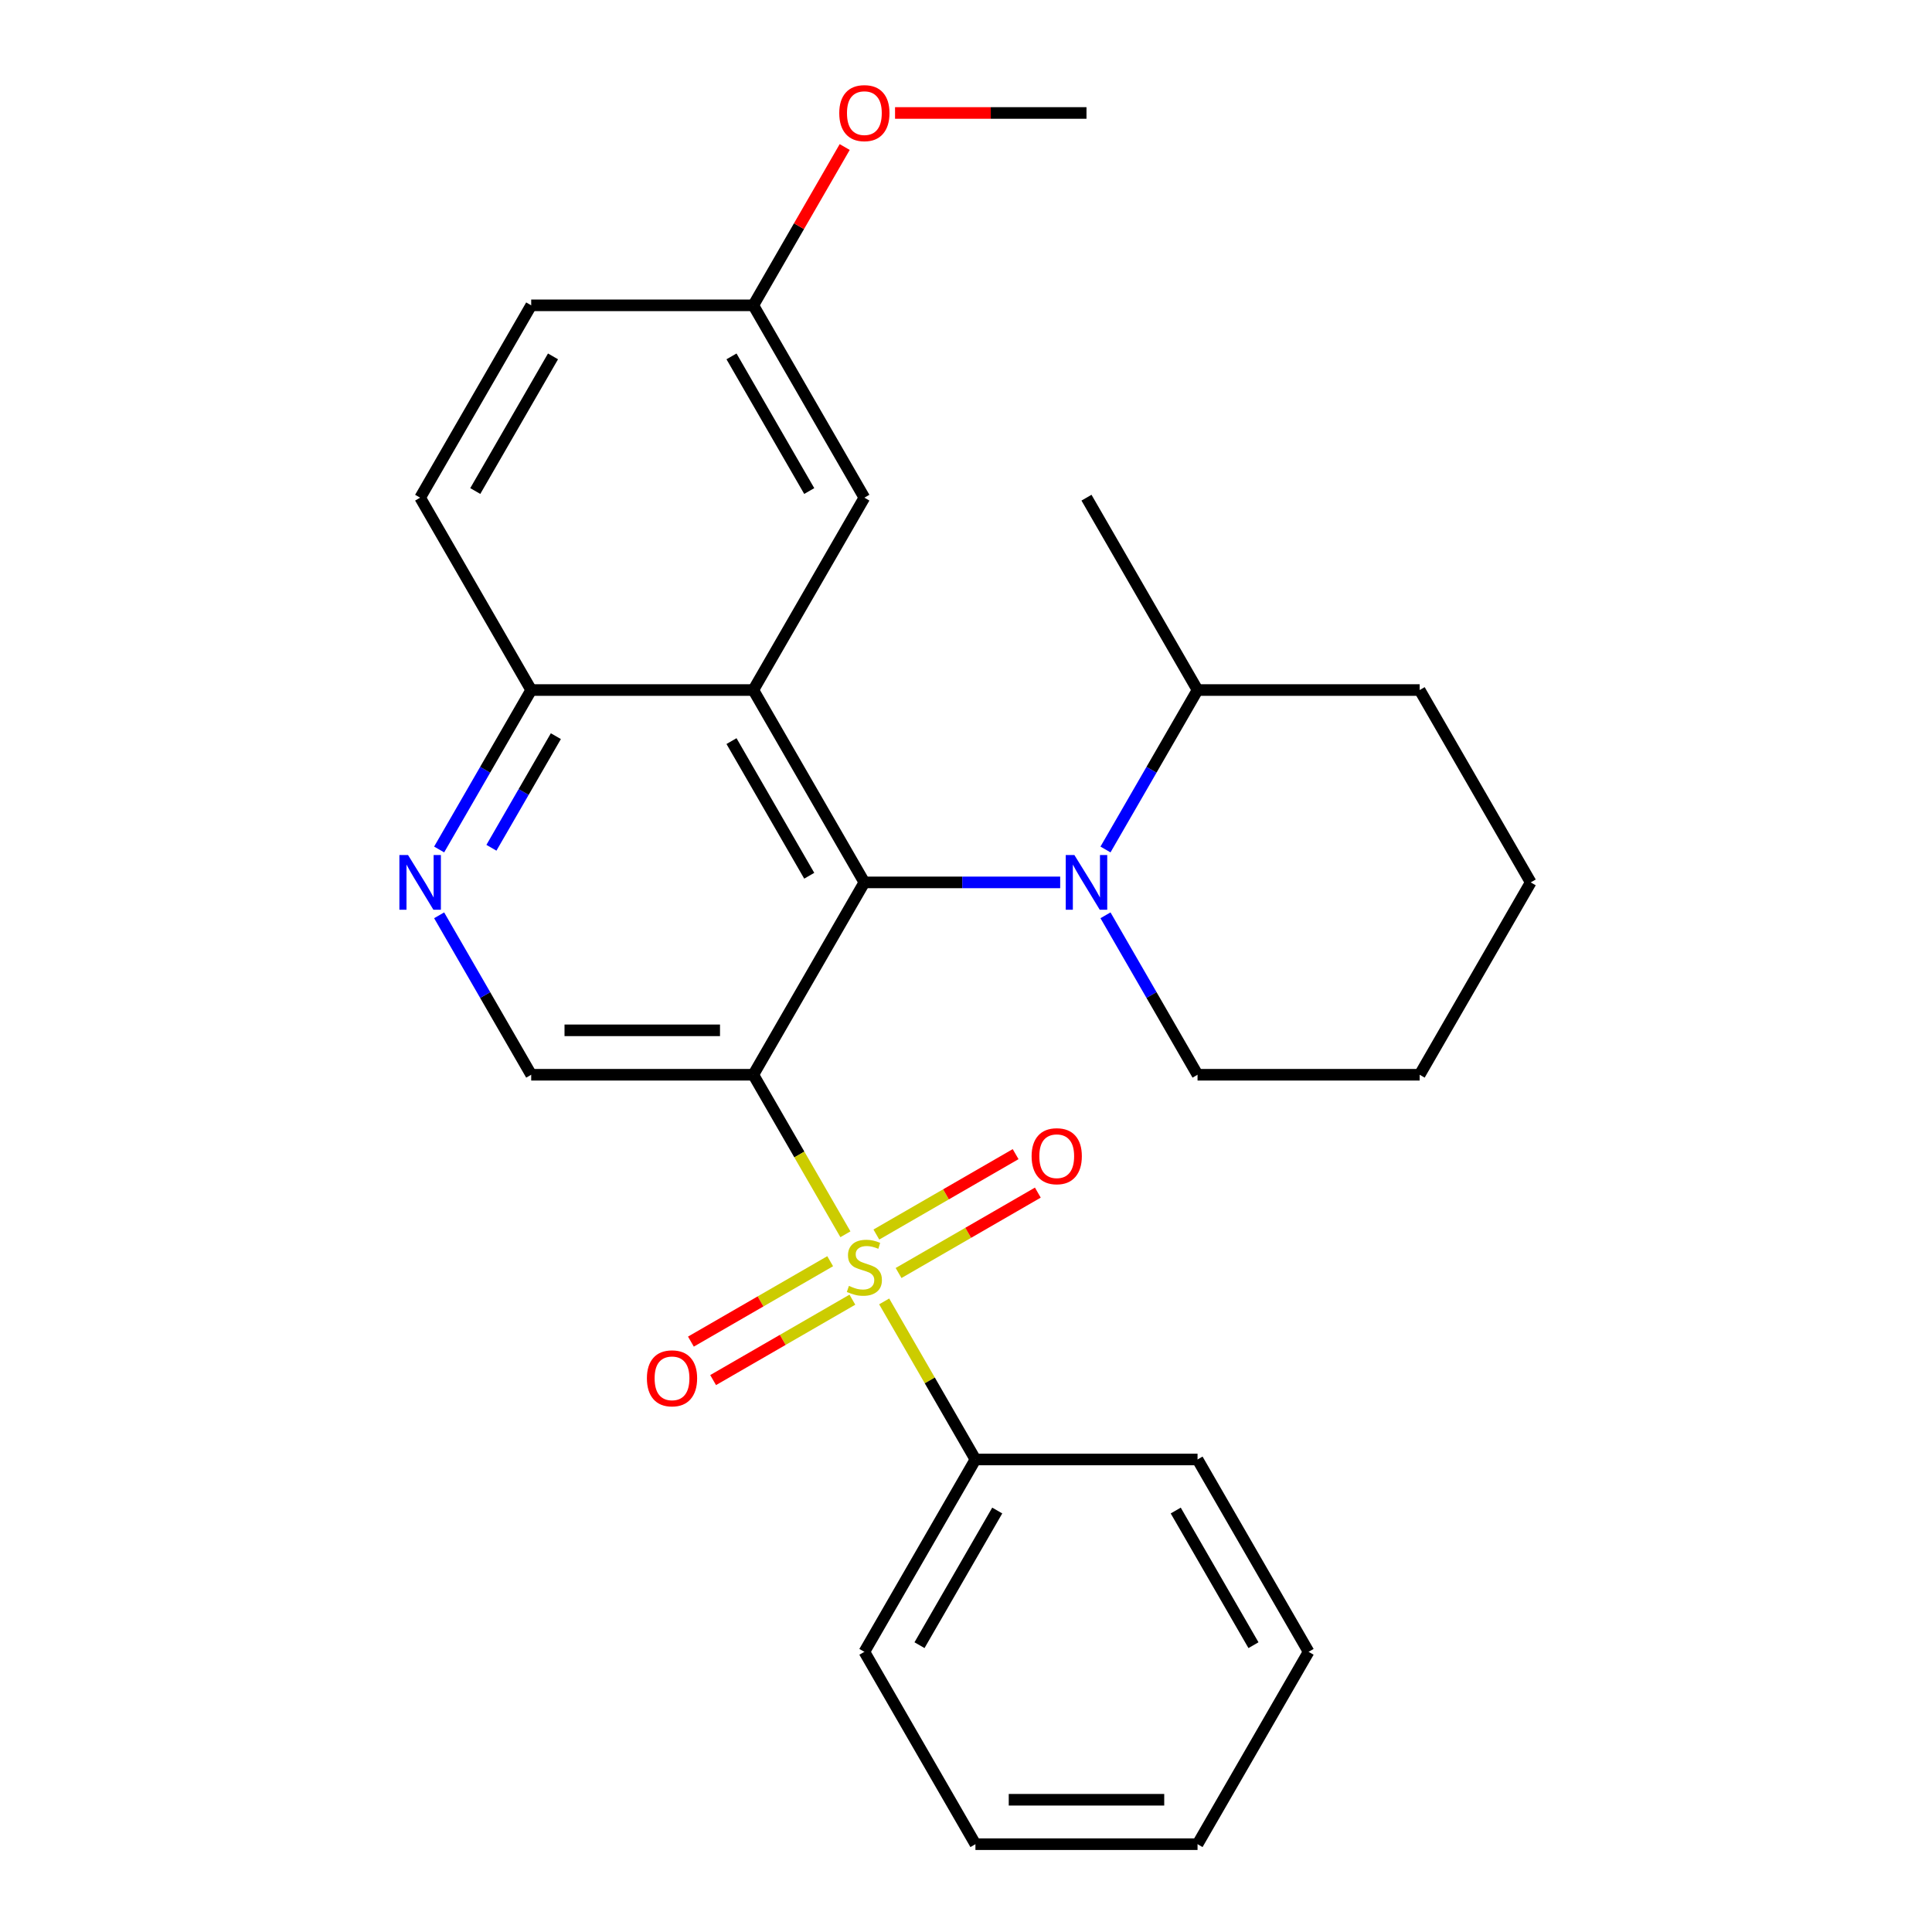 <?xml version='1.0' encoding='iso-8859-1'?>
<svg version='1.1' baseProfile='full'
              xmlns='http://www.w3.org/2000/svg'
                      xmlns:rdkit='http://www.rdkit.org/xml'
                      xmlns:xlink='http://www.w3.org/1999/xlink'
                  xml:space='preserve'
width='1000px' height='1000px' viewBox='0 0 1000 1000'>
<!-- END OF HEADER -->
<rect style='opacity:1.0;fill:#FFFFFF;stroke:none' width='1000' height='1000' x='0' y='0'> </rect>
<path class='bond-0' d='M 389.914,556.29 L 413.75,597.575' style='fill:none;fill-rule:evenodd;stroke:#000000;stroke-width:6px;stroke-linecap:butt;stroke-linejoin:miter;stroke-opacity:1' />
<path class='bond-0' d='M 413.75,597.575 L 437.586,638.86' style='fill:none;fill-rule:evenodd;stroke:#CCCC00;stroke-width:6px;stroke-linecap:butt;stroke-linejoin:miter;stroke-opacity:1' />
<path class='bond-1' d='M 389.914,556.29 L 447.398,456.726' style='fill:none;fill-rule:evenodd;stroke:#000000;stroke-width:6px;stroke-linecap:butt;stroke-linejoin:miter;stroke-opacity:1' />
<path class='bond-4' d='M 389.914,556.29 L 274.948,556.29' style='fill:none;fill-rule:evenodd;stroke:#000000;stroke-width:6px;stroke-linecap:butt;stroke-linejoin:miter;stroke-opacity:1' />
<path class='bond-4' d='M 372.669,533.296 L 292.193,533.296' style='fill:none;fill-rule:evenodd;stroke:#000000;stroke-width:6px;stroke-linecap:butt;stroke-linejoin:miter;stroke-opacity:1' />
<path class='bond-7' d='M 465.1,658.908 L 501.14,638.1' style='fill:none;fill-rule:evenodd;stroke:#CCCC00;stroke-width:6px;stroke-linecap:butt;stroke-linejoin:miter;stroke-opacity:1' />
<path class='bond-7' d='M 501.14,638.1 L 537.181,617.293' style='fill:none;fill-rule:evenodd;stroke:#FF0000;stroke-width:6px;stroke-linecap:butt;stroke-linejoin:miter;stroke-opacity:1' />
<path class='bond-7' d='M 453.603,638.996 L 489.644,618.188' style='fill:none;fill-rule:evenodd;stroke:#CCCC00;stroke-width:6px;stroke-linecap:butt;stroke-linejoin:miter;stroke-opacity:1' />
<path class='bond-7' d='M 489.644,618.188 L 525.684,597.38' style='fill:none;fill-rule:evenodd;stroke:#FF0000;stroke-width:6px;stroke-linecap:butt;stroke-linejoin:miter;stroke-opacity:1' />
<path class='bond-8' d='M 429.695,652.799 L 393.655,673.607' style='fill:none;fill-rule:evenodd;stroke:#CCCC00;stroke-width:6px;stroke-linecap:butt;stroke-linejoin:miter;stroke-opacity:1' />
<path class='bond-8' d='M 393.655,673.607 L 357.614,694.415' style='fill:none;fill-rule:evenodd;stroke:#FF0000;stroke-width:6px;stroke-linecap:butt;stroke-linejoin:miter;stroke-opacity:1' />
<path class='bond-8' d='M 441.192,672.712 L 405.151,693.52' style='fill:none;fill-rule:evenodd;stroke:#CCCC00;stroke-width:6px;stroke-linecap:butt;stroke-linejoin:miter;stroke-opacity:1' />
<path class='bond-8' d='M 405.151,693.52 L 369.111,714.328' style='fill:none;fill-rule:evenodd;stroke:#FF0000;stroke-width:6px;stroke-linecap:butt;stroke-linejoin:miter;stroke-opacity:1' />
<path class='bond-9' d='M 457.648,673.608 L 481.264,714.513' style='fill:none;fill-rule:evenodd;stroke:#CCCC00;stroke-width:6px;stroke-linecap:butt;stroke-linejoin:miter;stroke-opacity:1' />
<path class='bond-9' d='M 481.264,714.513 L 504.881,755.418' style='fill:none;fill-rule:evenodd;stroke:#000000;stroke-width:6px;stroke-linecap:butt;stroke-linejoin:miter;stroke-opacity:1' />
<path class='bond-2' d='M 447.398,456.726 L 389.914,357.162' style='fill:none;fill-rule:evenodd;stroke:#000000;stroke-width:6px;stroke-linecap:butt;stroke-linejoin:miter;stroke-opacity:1' />
<path class='bond-2' d='M 418.862,453.288 L 378.624,383.593' style='fill:none;fill-rule:evenodd;stroke:#000000;stroke-width:6px;stroke-linecap:butt;stroke-linejoin:miter;stroke-opacity:1' />
<path class='bond-3' d='M 447.398,456.726 L 498.074,456.726' style='fill:none;fill-rule:evenodd;stroke:#000000;stroke-width:6px;stroke-linecap:butt;stroke-linejoin:miter;stroke-opacity:1' />
<path class='bond-3' d='M 498.074,456.726 L 548.75,456.726' style='fill:none;fill-rule:evenodd;stroke:#0000FF;stroke-width:6px;stroke-linecap:butt;stroke-linejoin:miter;stroke-opacity:1' />
<path class='bond-10' d='M 389.914,357.162 L 447.398,257.598' style='fill:none;fill-rule:evenodd;stroke:#000000;stroke-width:6px;stroke-linecap:butt;stroke-linejoin:miter;stroke-opacity:1' />
<path class='bond-27' d='M 389.914,357.162 L 274.948,357.162' style='fill:none;fill-rule:evenodd;stroke:#000000;stroke-width:6px;stroke-linecap:butt;stroke-linejoin:miter;stroke-opacity:1' />
<path class='bond-11' d='M 572.199,439.692 L 596.023,398.427' style='fill:none;fill-rule:evenodd;stroke:#0000FF;stroke-width:6px;stroke-linecap:butt;stroke-linejoin:miter;stroke-opacity:1' />
<path class='bond-11' d='M 596.023,398.427 L 619.847,357.162' style='fill:none;fill-rule:evenodd;stroke:#000000;stroke-width:6px;stroke-linecap:butt;stroke-linejoin:miter;stroke-opacity:1' />
<path class='bond-14' d='M 572.199,473.76 L 596.023,515.025' style='fill:none;fill-rule:evenodd;stroke:#0000FF;stroke-width:6px;stroke-linecap:butt;stroke-linejoin:miter;stroke-opacity:1' />
<path class='bond-14' d='M 596.023,515.025 L 619.847,556.29' style='fill:none;fill-rule:evenodd;stroke:#000000;stroke-width:6px;stroke-linecap:butt;stroke-linejoin:miter;stroke-opacity:1' />
<path class='bond-5' d='M 274.948,556.29 L 251.123,515.025' style='fill:none;fill-rule:evenodd;stroke:#000000;stroke-width:6px;stroke-linecap:butt;stroke-linejoin:miter;stroke-opacity:1' />
<path class='bond-5' d='M 251.123,515.025 L 227.299,473.76' style='fill:none;fill-rule:evenodd;stroke:#0000FF;stroke-width:6px;stroke-linecap:butt;stroke-linejoin:miter;stroke-opacity:1' />
<path class='bond-6' d='M 227.299,439.692 L 251.123,398.427' style='fill:none;fill-rule:evenodd;stroke:#0000FF;stroke-width:6px;stroke-linecap:butt;stroke-linejoin:miter;stroke-opacity:1' />
<path class='bond-6' d='M 251.123,398.427 L 274.948,357.162' style='fill:none;fill-rule:evenodd;stroke:#000000;stroke-width:6px;stroke-linecap:butt;stroke-linejoin:miter;stroke-opacity:1' />
<path class='bond-6' d='M 254.359,438.809 L 271.036,409.923' style='fill:none;fill-rule:evenodd;stroke:#0000FF;stroke-width:6px;stroke-linecap:butt;stroke-linejoin:miter;stroke-opacity:1' />
<path class='bond-6' d='M 271.036,409.923 L 287.713,381.038' style='fill:none;fill-rule:evenodd;stroke:#000000;stroke-width:6px;stroke-linecap:butt;stroke-linejoin:miter;stroke-opacity:1' />
<path class='bond-12' d='M 274.948,357.162 L 217.465,257.598' style='fill:none;fill-rule:evenodd;stroke:#000000;stroke-width:6px;stroke-linecap:butt;stroke-linejoin:miter;stroke-opacity:1' />
<path class='bond-17' d='M 504.881,755.418 L 447.398,854.982' style='fill:none;fill-rule:evenodd;stroke:#000000;stroke-width:6px;stroke-linecap:butt;stroke-linejoin:miter;stroke-opacity:1' />
<path class='bond-17' d='M 516.171,781.849 L 475.933,851.544' style='fill:none;fill-rule:evenodd;stroke:#000000;stroke-width:6px;stroke-linecap:butt;stroke-linejoin:miter;stroke-opacity:1' />
<path class='bond-18' d='M 504.881,755.418 L 619.847,755.418' style='fill:none;fill-rule:evenodd;stroke:#000000;stroke-width:6px;stroke-linecap:butt;stroke-linejoin:miter;stroke-opacity:1' />
<path class='bond-13' d='M 447.398,257.598 L 389.914,158.034' style='fill:none;fill-rule:evenodd;stroke:#000000;stroke-width:6px;stroke-linecap:butt;stroke-linejoin:miter;stroke-opacity:1' />
<path class='bond-13' d='M 418.862,254.16 L 378.624,184.465' style='fill:none;fill-rule:evenodd;stroke:#000000;stroke-width:6px;stroke-linecap:butt;stroke-linejoin:miter;stroke-opacity:1' />
<path class='bond-19' d='M 619.847,357.162 L 562.364,257.598' style='fill:none;fill-rule:evenodd;stroke:#000000;stroke-width:6px;stroke-linecap:butt;stroke-linejoin:miter;stroke-opacity:1' />
<path class='bond-20' d='M 619.847,357.162 L 734.814,357.162' style='fill:none;fill-rule:evenodd;stroke:#000000;stroke-width:6px;stroke-linecap:butt;stroke-linejoin:miter;stroke-opacity:1' />
<path class='bond-15' d='M 217.465,257.598 L 274.948,158.034' style='fill:none;fill-rule:evenodd;stroke:#000000;stroke-width:6px;stroke-linecap:butt;stroke-linejoin:miter;stroke-opacity:1' />
<path class='bond-15' d='M 246,254.16 L 286.238,184.465' style='fill:none;fill-rule:evenodd;stroke:#000000;stroke-width:6px;stroke-linecap:butt;stroke-linejoin:miter;stroke-opacity:1' />
<path class='bond-16' d='M 389.914,158.034 L 413.565,117.069' style='fill:none;fill-rule:evenodd;stroke:#000000;stroke-width:6px;stroke-linecap:butt;stroke-linejoin:miter;stroke-opacity:1' />
<path class='bond-16' d='M 413.565,117.069 L 437.216,76.104' style='fill:none;fill-rule:evenodd;stroke:#FF0000;stroke-width:6px;stroke-linecap:butt;stroke-linejoin:miter;stroke-opacity:1' />
<path class='bond-28' d='M 389.914,158.034 L 274.948,158.034' style='fill:none;fill-rule:evenodd;stroke:#000000;stroke-width:6px;stroke-linecap:butt;stroke-linejoin:miter;stroke-opacity:1' />
<path class='bond-22' d='M 619.847,556.29 L 734.814,556.29' style='fill:none;fill-rule:evenodd;stroke:#000000;stroke-width:6px;stroke-linecap:butt;stroke-linejoin:miter;stroke-opacity:1' />
<path class='bond-21' d='M 463.272,58.47 L 512.818,58.47' style='fill:none;fill-rule:evenodd;stroke:#FF0000;stroke-width:6px;stroke-linecap:butt;stroke-linejoin:miter;stroke-opacity:1' />
<path class='bond-21' d='M 512.818,58.47 L 562.364,58.47' style='fill:none;fill-rule:evenodd;stroke:#000000;stroke-width:6px;stroke-linecap:butt;stroke-linejoin:miter;stroke-opacity:1' />
<path class='bond-24' d='M 447.398,854.982 L 504.881,954.545' style='fill:none;fill-rule:evenodd;stroke:#000000;stroke-width:6px;stroke-linecap:butt;stroke-linejoin:miter;stroke-opacity:1' />
<path class='bond-23' d='M 619.847,755.418 L 677.331,854.982' style='fill:none;fill-rule:evenodd;stroke:#000000;stroke-width:6px;stroke-linecap:butt;stroke-linejoin:miter;stroke-opacity:1' />
<path class='bond-23' d='M 608.557,781.849 L 648.795,851.544' style='fill:none;fill-rule:evenodd;stroke:#000000;stroke-width:6px;stroke-linecap:butt;stroke-linejoin:miter;stroke-opacity:1' />
<path class='bond-29' d='M 734.814,357.162 L 792.297,456.726' style='fill:none;fill-rule:evenodd;stroke:#000000;stroke-width:6px;stroke-linecap:butt;stroke-linejoin:miter;stroke-opacity:1' />
<path class='bond-25' d='M 734.814,556.29 L 792.297,456.726' style='fill:none;fill-rule:evenodd;stroke:#000000;stroke-width:6px;stroke-linecap:butt;stroke-linejoin:miter;stroke-opacity:1' />
<path class='bond-26' d='M 677.331,854.982 L 619.847,954.545' style='fill:none;fill-rule:evenodd;stroke:#000000;stroke-width:6px;stroke-linecap:butt;stroke-linejoin:miter;stroke-opacity:1' />
<path class='bond-30' d='M 504.881,954.545 L 619.847,954.545' style='fill:none;fill-rule:evenodd;stroke:#000000;stroke-width:6px;stroke-linecap:butt;stroke-linejoin:miter;stroke-opacity:1' />
<path class='bond-30' d='M 522.126,931.552 L 602.602,931.552' style='fill:none;fill-rule:evenodd;stroke:#000000;stroke-width:6px;stroke-linecap:butt;stroke-linejoin:miter;stroke-opacity:1' />
<path  class='atom-1' d='M 439.398 665.574
Q 439.718 665.694, 441.038 666.254
Q 442.358 666.814, 443.798 667.174
Q 445.278 667.494, 446.718 667.494
Q 449.398 667.494, 450.958 666.214
Q 452.518 664.894, 452.518 662.614
Q 452.518 661.054, 451.718 660.094
Q 450.958 659.134, 449.758 658.614
Q 448.558 658.094, 446.558 657.494
Q 444.038 656.734, 442.518 656.014
Q 441.038 655.294, 439.958 653.774
Q 438.918 652.254, 438.918 649.694
Q 438.918 646.134, 441.318 643.934
Q 443.758 641.734, 448.558 641.734
Q 451.838 641.734, 455.558 643.294
L 454.638 646.374
Q 451.238 644.974, 448.678 644.974
Q 445.918 644.974, 444.398 646.134
Q 442.878 647.254, 442.918 649.214
Q 442.918 650.734, 443.678 651.654
Q 444.478 652.574, 445.598 653.094
Q 446.758 653.614, 448.678 654.214
Q 451.238 655.014, 452.758 655.814
Q 454.278 656.614, 455.358 658.254
Q 456.478 659.854, 456.478 662.614
Q 456.478 666.534, 453.838 668.654
Q 451.238 670.734, 446.878 670.734
Q 444.358 670.734, 442.438 670.174
Q 440.558 669.654, 438.318 668.734
L 439.398 665.574
' fill='#CCCC00'/>
<path  class='atom-4' d='M 556.104 442.566
L 565.384 457.566
Q 566.304 459.046, 567.784 461.726
Q 569.264 464.406, 569.344 464.566
L 569.344 442.566
L 573.104 442.566
L 573.104 470.886
L 569.224 470.886
L 559.264 454.486
Q 558.104 452.566, 556.864 450.366
Q 555.664 448.166, 555.304 447.486
L 555.304 470.886
L 551.624 470.886
L 551.624 442.566
L 556.104 442.566
' fill='#0000FF'/>
<path  class='atom-6' d='M 211.205 442.566
L 220.485 457.566
Q 221.405 459.046, 222.885 461.726
Q 224.365 464.406, 224.445 464.566
L 224.445 442.566
L 228.205 442.566
L 228.205 470.886
L 224.325 470.886
L 214.365 454.486
Q 213.205 452.566, 211.965 450.366
Q 210.765 448.166, 210.405 447.486
L 210.405 470.886
L 206.725 470.886
L 206.725 442.566
L 211.205 442.566
' fill='#0000FF'/>
<path  class='atom-8' d='M 533.961 598.45
Q 533.961 591.65, 537.321 587.85
Q 540.681 584.05, 546.961 584.05
Q 553.241 584.05, 556.601 587.85
Q 559.961 591.65, 559.961 598.45
Q 559.961 605.33, 556.561 609.25
Q 553.161 613.13, 546.961 613.13
Q 540.721 613.13, 537.321 609.25
Q 533.961 605.37, 533.961 598.45
M 546.961 609.93
Q 551.281 609.93, 553.601 607.05
Q 555.961 604.13, 555.961 598.45
Q 555.961 592.89, 553.601 590.09
Q 551.281 587.25, 546.961 587.25
Q 542.641 587.25, 540.281 590.05
Q 537.961 592.85, 537.961 598.45
Q 537.961 604.17, 540.281 607.05
Q 542.641 609.93, 546.961 609.93
' fill='#FF0000'/>
<path  class='atom-9' d='M 334.834 713.417
Q 334.834 706.617, 338.194 702.817
Q 341.554 699.017, 347.834 699.017
Q 354.114 699.017, 357.474 702.817
Q 360.834 706.617, 360.834 713.417
Q 360.834 720.297, 357.434 724.217
Q 354.034 728.097, 347.834 728.097
Q 341.594 728.097, 338.194 724.217
Q 334.834 720.337, 334.834 713.417
M 347.834 724.897
Q 352.154 724.897, 354.474 722.017
Q 356.834 719.097, 356.834 713.417
Q 356.834 707.857, 354.474 705.057
Q 352.154 702.217, 347.834 702.217
Q 343.514 702.217, 341.154 705.017
Q 338.834 707.817, 338.834 713.417
Q 338.834 719.137, 341.154 722.017
Q 343.514 724.897, 347.834 724.897
' fill='#FF0000'/>
<path  class='atom-17' d='M 434.398 58.55
Q 434.398 51.75, 437.758 47.95
Q 441.118 44.15, 447.398 44.15
Q 453.678 44.15, 457.038 47.95
Q 460.398 51.75, 460.398 58.55
Q 460.398 65.43, 456.998 69.35
Q 453.598 73.23, 447.398 73.23
Q 441.158 73.23, 437.758 69.35
Q 434.398 65.47, 434.398 58.55
M 447.398 70.03
Q 451.718 70.03, 454.038 67.15
Q 456.398 64.23, 456.398 58.55
Q 456.398 52.99, 454.038 50.19
Q 451.718 47.35, 447.398 47.35
Q 443.078 47.35, 440.718 50.15
Q 438.398 52.95, 438.398 58.55
Q 438.398 64.27, 440.718 67.15
Q 443.078 70.03, 447.398 70.03
' fill='#FF0000'/>
</svg>
